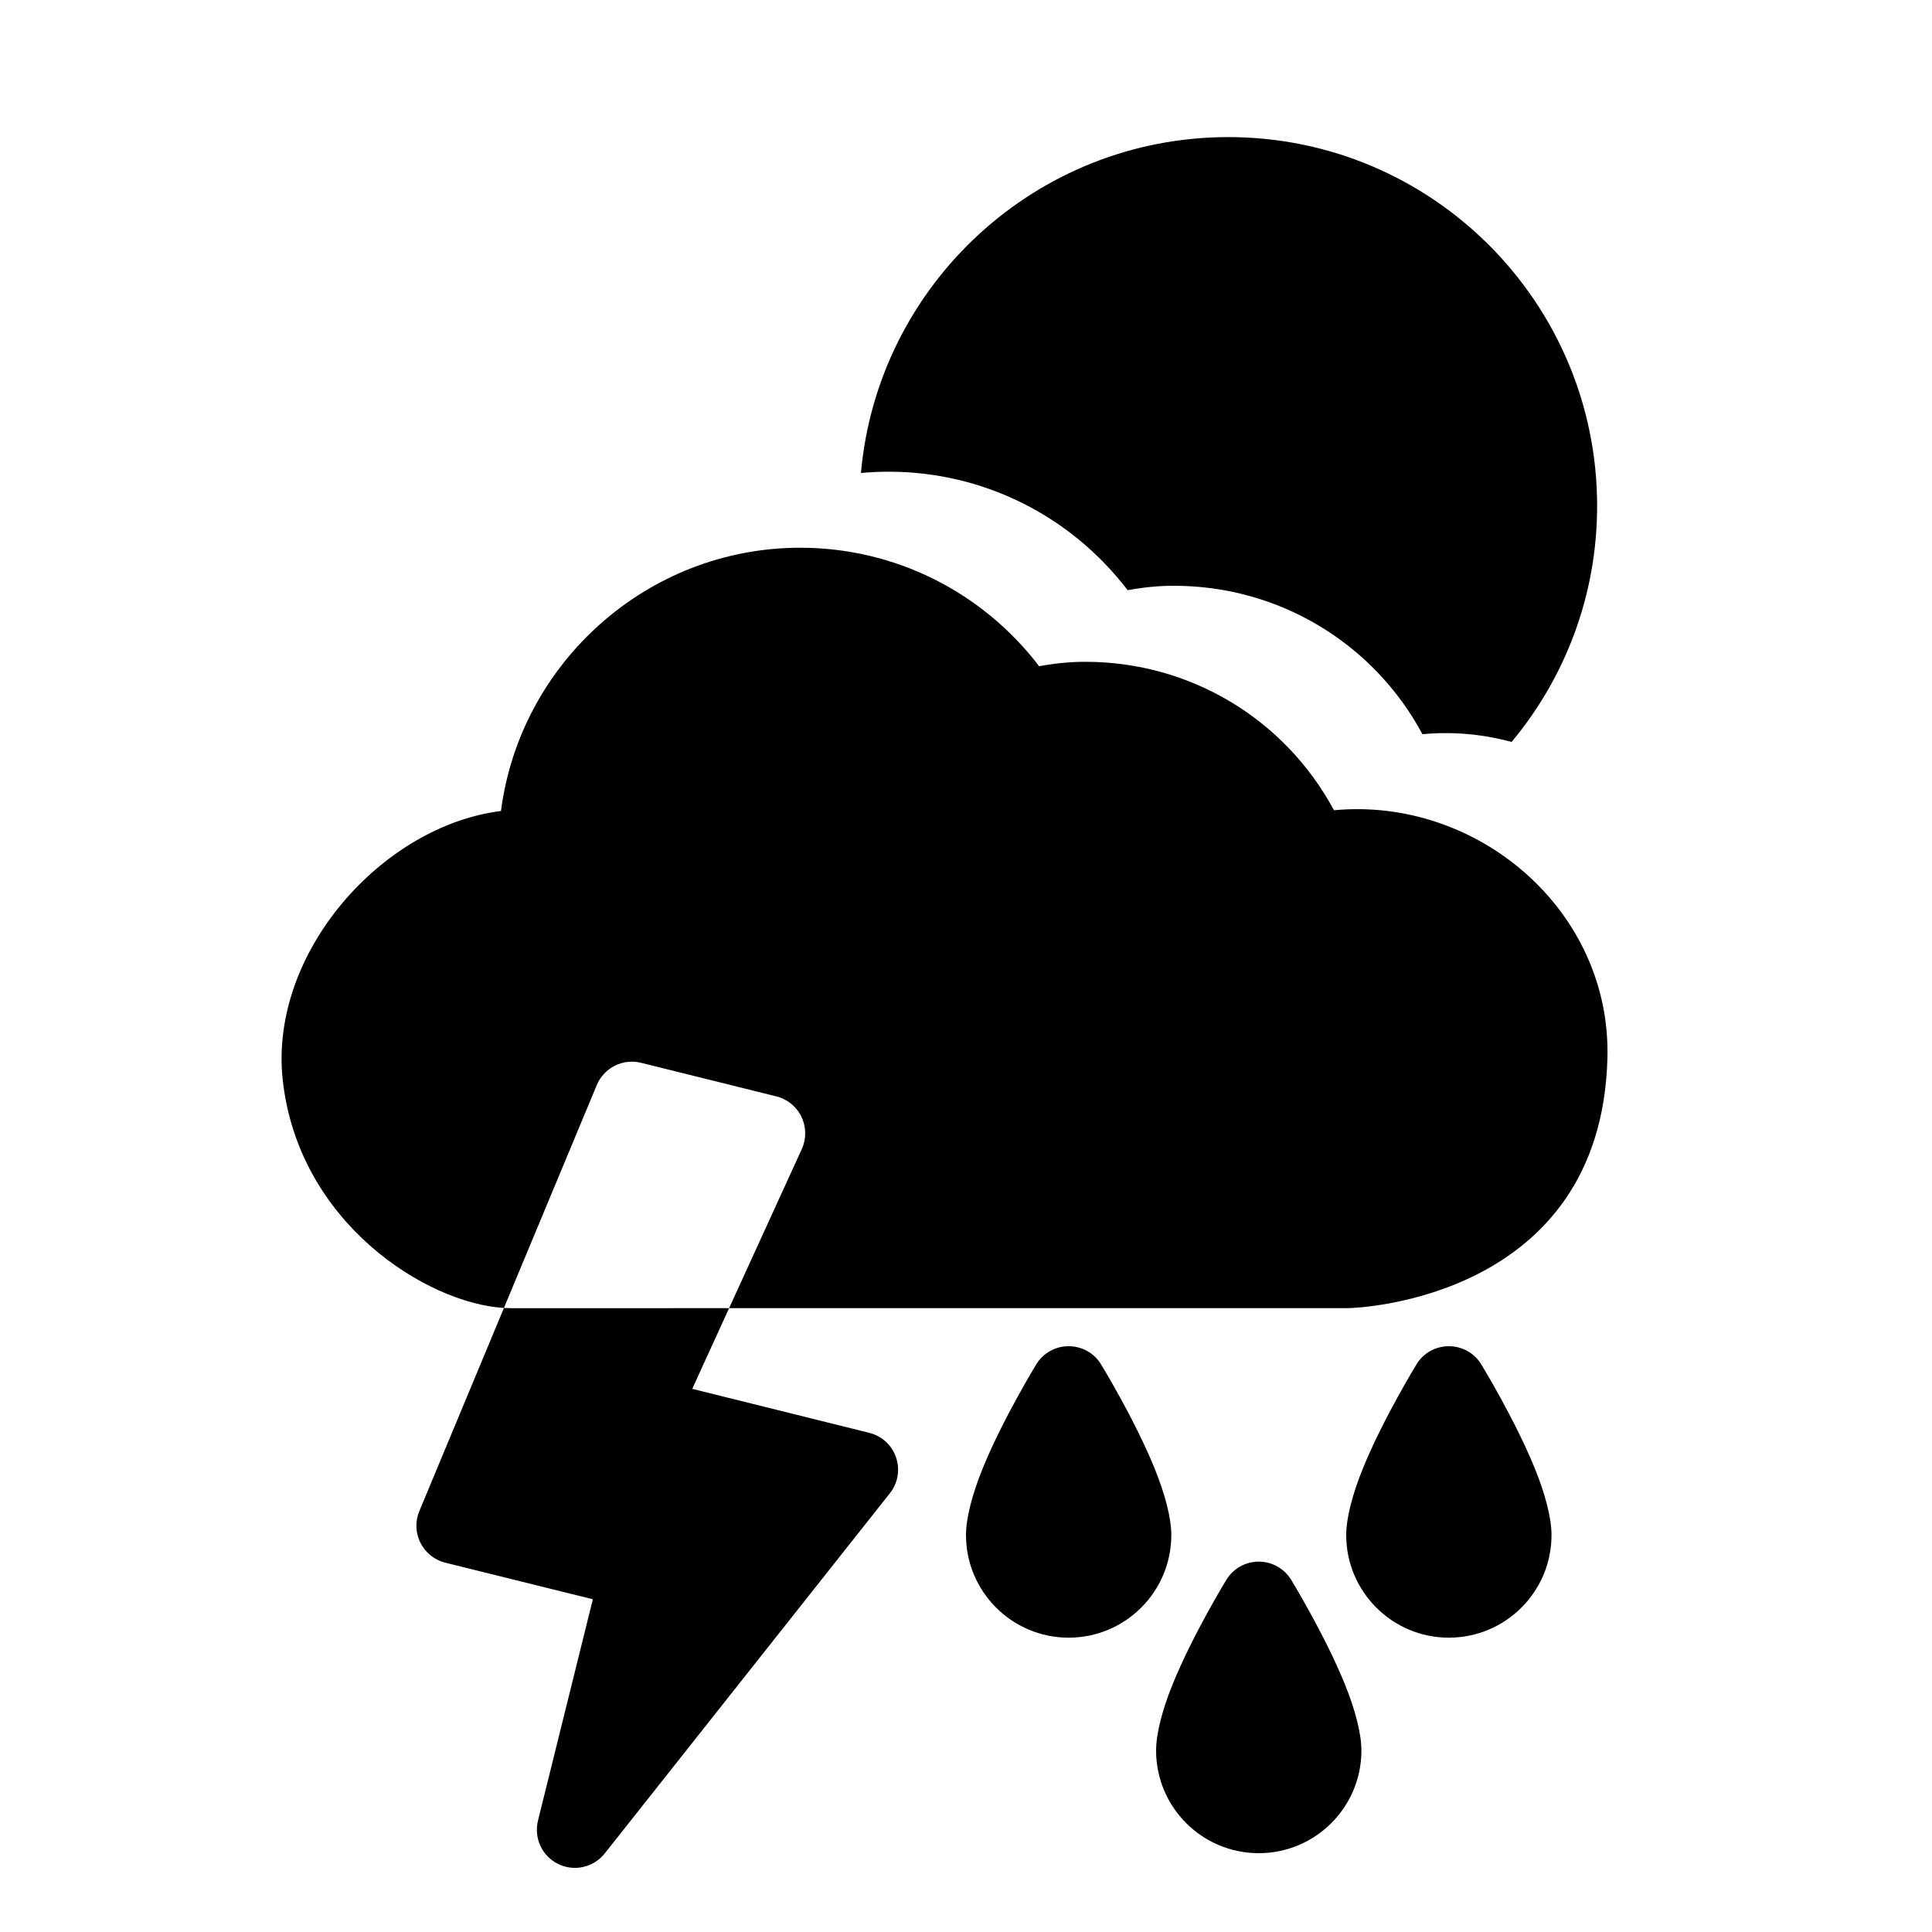 <?xml version="1.0" encoding="UTF-8"?>
<!-- Uploaded to: SVG Repo, www.svgrepo.com, Generator: SVG Repo Mixer Tools -->
<svg fill="#000000" width="800px" height="800px" version="1.1" viewBox="144 144 512 512" xmlns="http://www.w3.org/2000/svg">
 <path d="m277.55 490.62c-20.414-1.23-54.449-22.473-58.621-60.398-3.688-33.652 26.32-67.391 57.836-71.297 5.059-39.258 38.793-69.77 79.301-69.77 25.027 0 48.203 11.629 63.32 31.398 4.289-0.785 8.281-1.168 12.25-1.168 27.832 0 52.902 15.191 65.879 39.336 38.09-3.586 73.516 26.582 72.469 65.715-1.691 63.723-66.059 66.242-68.922 66.242h-163.84l-9.773 21.383 46.895 11.648c3.324 0.824 6.008 3.266 7.113 6.508 1.109 3.246 0.504 6.832-1.633 9.512l-75.57 95.461c-2.961 3.711-8.102 4.879-12.352 2.781-4.254-2.094-6.469-6.871-5.34-11.465l14.547-58.684-39.113-9.695c-2.844-0.703-5.242-2.617-6.57-5.258-1.332-2.621-1.43-5.684-0.305-8.402zm208.62 72.043c-1.816-2.981-5.082-4.816-8.586-4.816-3.508 0-6.773 1.836-8.586 4.816 0 0-8.867 14.488-14.168 27.508-2.738 6.711-4.453 13.16-4.453 17.734 0 15.016 12.191 27.207 27.207 27.207 15.012 0 27.203-12.191 27.203-27.207 0-4.574-1.711-11.023-4.453-17.734-5.297-13.02-14.164-27.508-14.164-27.508zm-50.383-57.09c-1.812-3.004-5.078-4.816-8.586-4.816-3.504 0-6.769 1.812-8.582 4.816 0 0-8.867 14.469-14.168 27.508-2.742 6.711-4.453 13.16-4.453 17.711 0 15.016 12.191 27.207 27.203 27.207 15.016 0 27.207-12.191 27.207-27.207 0-4.551-1.715-11-4.453-17.711-5.301-13.039-14.168-27.508-14.168-27.508zm100.76 0c-1.812-3.004-5.078-4.816-8.586-4.816-3.504 0-6.769 1.812-8.582 4.816 0 0-8.867 14.469-14.168 27.508-2.742 6.711-4.453 13.16-4.453 17.711 0 15.016 12.191 27.207 27.203 27.207 15.016 0 27.207-12.191 27.207-27.207 0-4.551-1.715-11-4.453-17.711-5.301-13.039-14.168-27.508-14.168-27.508zm-199.33-14.895 19.266-42.156c1.25-2.742 1.211-5.867-0.098-8.566-1.293-2.699-3.731-4.695-6.652-5.402l-35.852-8.906c-4.836-1.188-9.812 1.309-11.727 5.906l-24.609 59.066c0.625 0.039 1.25 0.059 1.836 0.059zm34.945-221.33c4.414-49.859 46.352-89.016 97.355-89.016 53.949 0 97.738 43.793 97.738 97.742 0 23.777-8.523 45.602-22.668 62.551-7.539-2.055-15.52-2.82-23.621-2.055-12.977-24.145-38.047-39.336-65.879-39.336-3.969 0-7.957 0.383-12.25 1.168-15.117-19.77-38.289-31.398-63.32-31.398-2.477 0-4.938 0.121-7.356 0.344z" fill-rule="evenodd"/>
</svg>